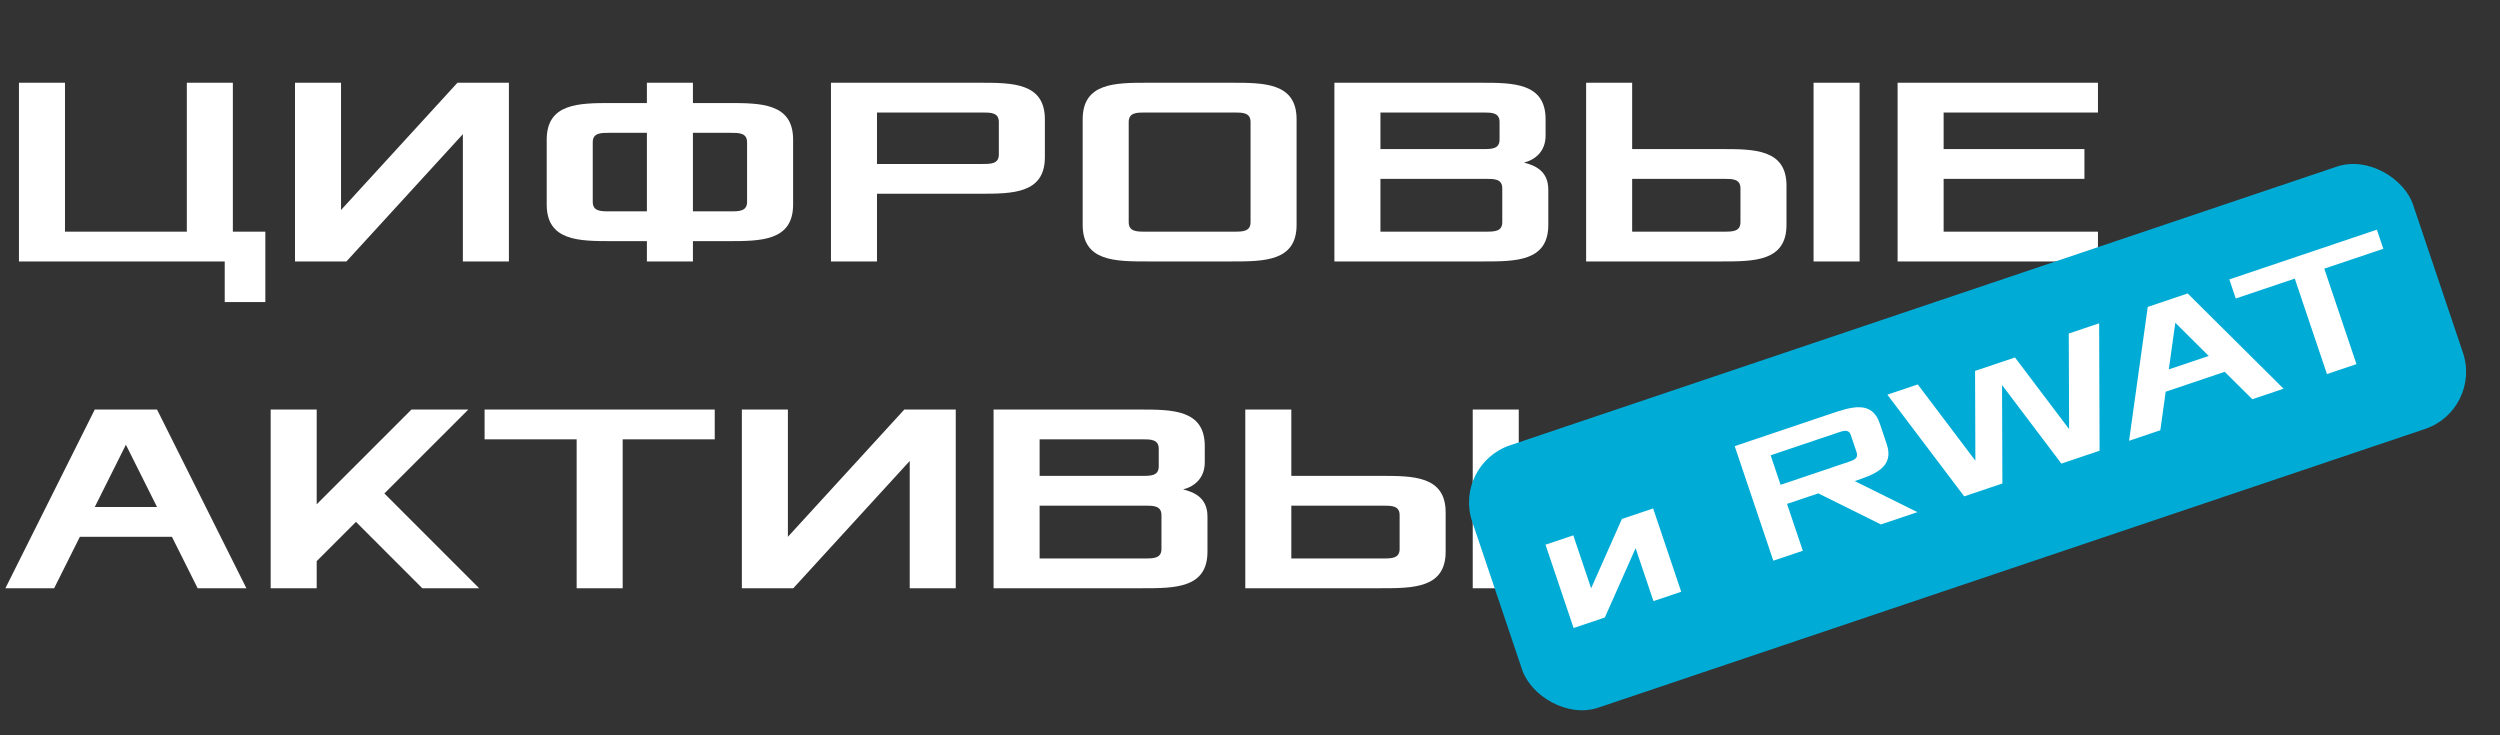 <?xml version="1.0" encoding="UTF-8"?> <svg xmlns="http://www.w3.org/2000/svg" width="153" height="45" viewBox="0 0 153 45" fill="none"><rect x="0" y="0" width="153" height="45" fill="#333333" stroke="none"/><path d="M1.16 16V5.064H3.977V14.177H11.434V5.064H14.251V14.177H16.239V18.486H13.753V16H1.16ZM18.054 16V5.064H20.871V12.852L27.996 5.064H31.145V16H28.328V8.212L21.202 16H18.054ZM33.459 12.52V8.543C33.459 6.306 35.448 6.306 37.436 6.306H39.59V5.064H42.407V6.306H44.561C46.55 6.306 48.538 6.306 48.538 8.543V12.52C48.538 14.757 46.55 14.757 44.561 14.757H42.407V16H39.59V14.757H37.436C35.448 14.757 33.459 14.757 33.459 12.52ZM36.276 12.354C36.276 12.934 36.773 12.934 37.27 12.934H39.59V8.129H37.27C36.773 8.129 36.276 8.129 36.276 8.709V12.354ZM42.407 12.934H44.727C45.224 12.934 45.721 12.934 45.721 12.354V8.709C45.721 8.129 45.224 8.129 44.727 8.129H42.407V12.934ZM50.855 16V5.064H59.969C61.957 5.064 63.946 5.064 63.946 7.301V9.62C63.946 11.857 61.957 11.857 59.969 11.857H53.672V16H50.855ZM53.672 10.035H60.134C60.632 10.035 61.129 10.035 61.129 9.455V7.466C61.129 6.886 60.632 6.886 60.134 6.886H53.672V10.035ZM66.26 13.763V7.301C66.26 5.064 68.249 5.064 70.237 5.064H75.374C77.362 5.064 79.351 5.064 79.351 7.301V13.763C79.351 16 77.362 16 75.374 16H70.237C68.249 16 66.26 16 66.26 13.763ZM69.077 13.597C69.077 14.177 69.574 14.177 70.071 14.177H75.54C76.037 14.177 76.534 14.177 76.534 13.597V7.466C76.534 6.886 76.037 6.886 75.54 6.886H70.071C69.574 6.886 69.077 6.886 69.077 7.466V13.597ZM81.665 16V5.064H90.614C92.602 5.064 94.59 5.064 94.59 7.301V8.295C94.59 9.289 93.928 9.786 93.265 9.952C93.928 10.117 94.756 10.449 94.756 11.609V13.763C94.756 16 92.768 16 90.779 16H81.665ZM84.483 14.177H90.945C91.442 14.177 91.939 14.177 91.939 13.597V11.526C91.939 10.946 91.442 10.946 90.945 10.946H84.483V14.177ZM84.483 9.123H90.779C91.276 9.123 91.773 9.123 91.773 8.543V7.466C91.773 6.886 91.276 6.886 90.779 6.886H84.483V9.123ZM97.071 16V5.064H99.888V9.123H105.356C107.344 9.123 109.333 9.123 109.333 11.36V13.763C109.333 16 107.344 16 105.356 16H97.071ZM99.888 14.177H105.522C106.019 14.177 106.516 14.177 106.516 13.597V11.526C106.516 10.946 106.019 10.946 105.522 10.946H99.888V14.177ZM110.99 16V5.064H113.807V16H110.99ZM116.133 16V5.064H128.395V6.886H118.95V9.123H127.567V10.946H118.95V14.177H128.395V16H116.133ZM0.331 36L5.8 25.064H9.611L15.079 36H12.096L10.522 32.852H4.888L3.314 36H0.331ZM5.8 31.029H9.611L7.705 27.218L5.8 31.029ZM16.565 36V25.064H19.382V30.863L25.182 25.064H28.662L23.525 30.2L29.324 36H25.845L21.785 31.94L19.382 34.343V36H16.565ZM29.657 26.886V25.064H43.742V26.886H38.108V36H35.291V26.886H29.657ZM45.402 36V25.064H48.219V32.852L55.344 25.064H58.492V36H55.675V28.212L48.55 36H45.402ZM60.807 36V25.064H69.755C71.743 25.064 73.732 25.064 73.732 27.3V28.295C73.732 29.289 73.069 29.786 72.406 29.952C73.069 30.117 73.897 30.449 73.897 31.609V33.763C73.897 36 71.909 36 69.921 36H60.807ZM63.624 34.177H70.086C70.583 34.177 71.081 34.177 71.081 33.597V31.526C71.081 30.946 70.583 30.946 70.086 30.946H63.624V34.177ZM63.624 29.123H69.921C70.418 29.123 70.915 29.123 70.915 28.543V27.466C70.915 26.886 70.418 26.886 69.921 26.886H63.624V29.123ZM76.212 36V25.064H79.029V29.123H84.497C86.486 29.123 88.474 29.123 88.474 31.36V33.763C88.474 36 86.486 36 84.497 36H76.212ZM79.029 34.177H84.663C85.16 34.177 85.657 34.177 85.657 33.597V31.526C85.657 30.946 85.16 30.946 84.663 30.946H79.029V34.177ZM90.131 36V25.064H92.948V36H90.131Z" fill="white"></path><rect x="88.922" y="28.43" width="60.758" height="16.939" rx="3.682" transform="rotate(-18.628 88.922 28.43)" fill="#00ACD6"></rect><path d="M96.304 38.435L94.585 33.336L96.285 32.763L97.377 36.003L99.26 31.761L101.172 31.116L102.89 36.215L101.191 36.788L100.099 33.548L98.216 37.791L96.304 38.435ZM117.344 31.343L115.113 32.095L111.278 30.194L109.366 30.838L110.333 33.706L108.527 34.315L106.164 27.304L112.006 25.334C113.281 24.905 114.556 24.475 115.039 25.909L115.469 27.184C115.952 28.618 114.677 29.048 113.509 29.442L117.344 31.343ZM108.972 29.67L113.115 28.273C113.434 28.166 113.752 28.058 113.627 27.686L113.269 26.624C113.144 26.252 112.825 26.36 112.506 26.467L108.363 27.864L108.972 29.67ZM115.508 24.154L117.367 23.527L120.893 28.195L120.874 22.7L123.317 21.877L126.629 26.261L126.609 20.412L128.468 19.785L128.494 27.584L126.157 28.372L122.525 23.563L122.546 29.589L120.209 30.377L115.508 24.154ZM130.299 26.976L131.442 18.783L133.885 17.959L139.754 23.789L137.842 24.433L136.152 22.755L132.54 23.973L132.212 26.331L130.299 26.976ZM132.731 22.607L135.174 21.784L133.129 19.752L132.731 22.607ZM136.829 18.268L136.435 17.1L145.464 14.056L145.858 15.225L142.246 16.442L144.216 22.285L142.41 22.893L140.44 17.051L136.829 18.268Z" fill="white"></path></svg> 